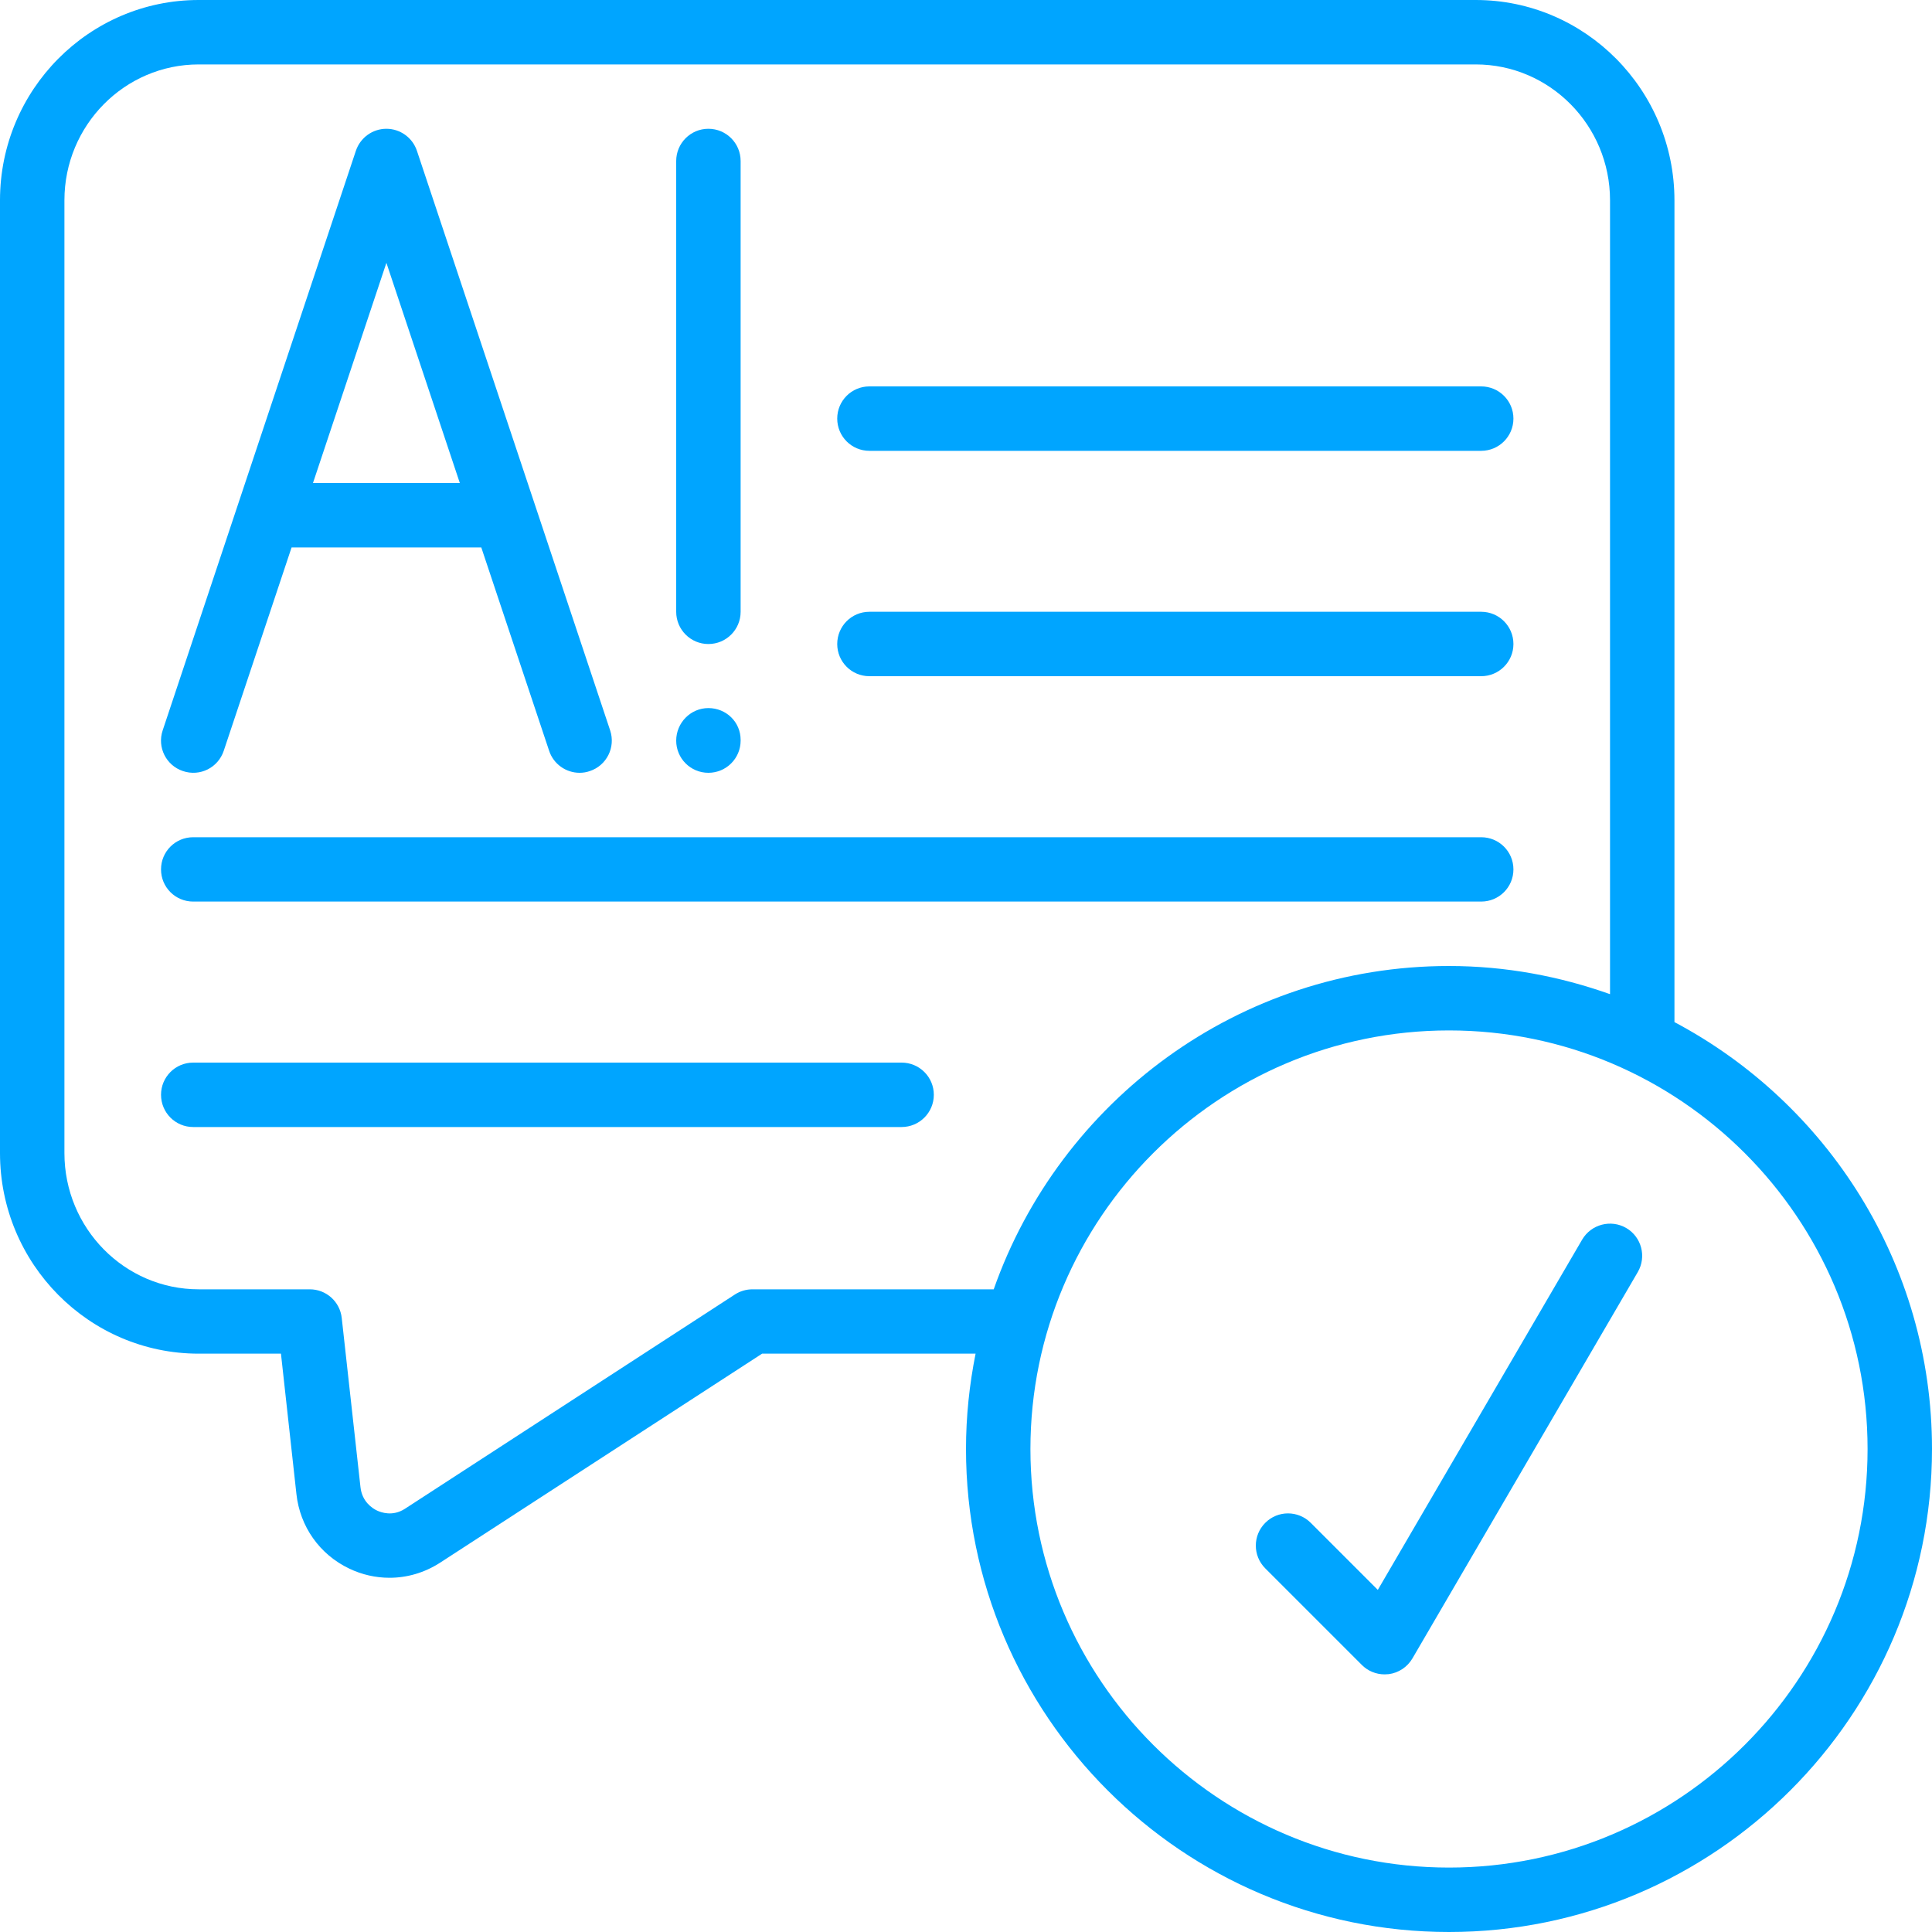 <?xml version="1.0" encoding="UTF-8"?> <svg xmlns="http://www.w3.org/2000/svg" width="26" height="26" viewBox="0 0 26 26" fill="none"><g clip-path="url(#clip0_260_358)"><path d="M2.674 18.217H3.781L3.989 20.105C4.036 20.543 4.301 20.919 4.699 21.109C4.872 21.192 5.057 21.233 5.242 21.233C5.477 21.233 5.71 21.166 5.918 21.033L10.256 18.217H13.129C13.046 18.632 13 19.061 13 19.5C13 23.084 15.916 26 19.5 26C23.084 26 26 23.084 26 19.5C26 17.011 24.593 14.847 22.534 13.755V2.695C22.533 1.209 21.334 0 19.86 0H2.674C1.199 0 0 1.209 0 2.695V15.518C0 17.007 1.199 18.217 2.674 18.217ZM25.133 19.5C25.133 22.606 22.606 25.133 19.5 25.133C16.394 25.133 13.867 22.606 13.867 19.5C13.867 16.394 16.394 13.867 19.5 13.867C22.606 13.867 25.133 16.394 25.133 19.5ZM0.867 2.695C0.867 1.687 1.677 0.867 2.674 0.867H19.86C20.856 0.867 21.667 1.687 21.667 2.695V13.379C20.988 13.138 20.261 13 19.5 13C16.67 13 14.263 14.821 13.373 17.351H10.127C10.043 17.351 9.961 17.375 9.891 17.42L5.447 20.306C5.284 20.41 5.131 20.355 5.073 20.328C5.013 20.299 4.872 20.211 4.851 20.012L4.599 17.737C4.575 17.517 4.39 17.351 4.169 17.351H2.674C1.677 17.351 0.867 16.529 0.867 15.518V2.695Z" fill="#00A5FF"></path><path d="M2.463 10.377C2.692 10.454 2.935 10.331 3.011 10.104L3.924 7.367H6.477L7.39 10.104C7.45 10.285 7.619 10.4 7.8 10.4C7.845 10.4 7.892 10.393 7.937 10.377C8.164 10.302 8.287 10.057 8.211 9.829L5.611 2.03C5.552 1.853 5.386 1.733 5.2 1.733C5.014 1.733 4.848 1.853 4.789 2.03L2.189 9.83C2.113 10.057 2.236 10.302 2.463 10.377ZM5.2 3.537L6.188 6.5H4.212L5.2 3.537H5.2Z" fill="#00A5FF"></path><path d="M9.533 8.667C9.773 8.667 9.967 8.473 9.967 8.233V2.167C9.967 1.927 9.773 1.733 9.533 1.733C9.294 1.733 9.1 1.927 9.1 2.167V8.233C9.1 8.473 9.294 8.667 9.533 8.667Z" fill="#00A5FF"></path><path d="M9.533 10.4C9.773 10.4 9.967 10.206 9.967 9.967V9.957C9.967 9.717 9.773 9.529 9.533 9.529C9.294 9.529 9.1 9.727 9.1 9.967C9.1 10.207 9.294 10.4 9.533 10.4Z" fill="#00A5FF"></path><path d="M2.6 12.133H19.933C20.173 12.133 20.367 11.94 20.367 11.7C20.367 11.46 20.173 11.267 19.933 11.267H2.6C2.36 11.267 2.167 11.46 2.167 11.7C2.167 11.94 2.36 12.133 2.6 12.133Z" fill="#00A5FF"></path><path d="M2.6 15.167H12.133C12.373 15.167 12.567 14.973 12.567 14.733C12.567 14.494 12.373 14.3 12.133 14.3H2.6C2.36 14.3 2.167 14.494 2.167 14.733C2.167 14.973 2.36 15.167 2.6 15.167Z" fill="#00A5FF"></path><path d="M11.7 9.1H19.933C20.173 9.1 20.367 8.906 20.367 8.667C20.367 8.427 20.173 8.233 19.933 8.233H11.7C11.46 8.233 11.267 8.427 11.267 8.667C11.267 8.906 11.46 9.1 11.7 9.1Z" fill="#00A5FF"></path><path d="M11.7 6.067H19.933C20.173 6.067 20.367 5.873 20.367 5.633C20.367 5.394 20.173 5.2 19.933 5.2H11.7C11.46 5.2 11.267 5.394 11.267 5.633C11.267 5.873 11.46 6.067 11.7 6.067Z" fill="#00A5FF"></path><path d="M17.64 20.494C17.47 20.324 17.196 20.324 17.027 20.494C16.858 20.663 16.858 20.937 17.027 21.106L18.327 22.406C18.408 22.488 18.519 22.533 18.633 22.533C18.652 22.533 18.671 22.532 18.689 22.53C18.822 22.513 18.94 22.434 19.008 22.318L22.041 17.118C22.161 16.911 22.091 16.646 21.885 16.526C21.679 16.406 21.413 16.476 21.292 16.682L18.542 21.396L17.64 20.494Z" fill="#00A5FF"></path></g><defs><clipPath id="clip0_260_358"><rect width="26" height="26" fill="white"></rect></clipPath></defs></svg> 